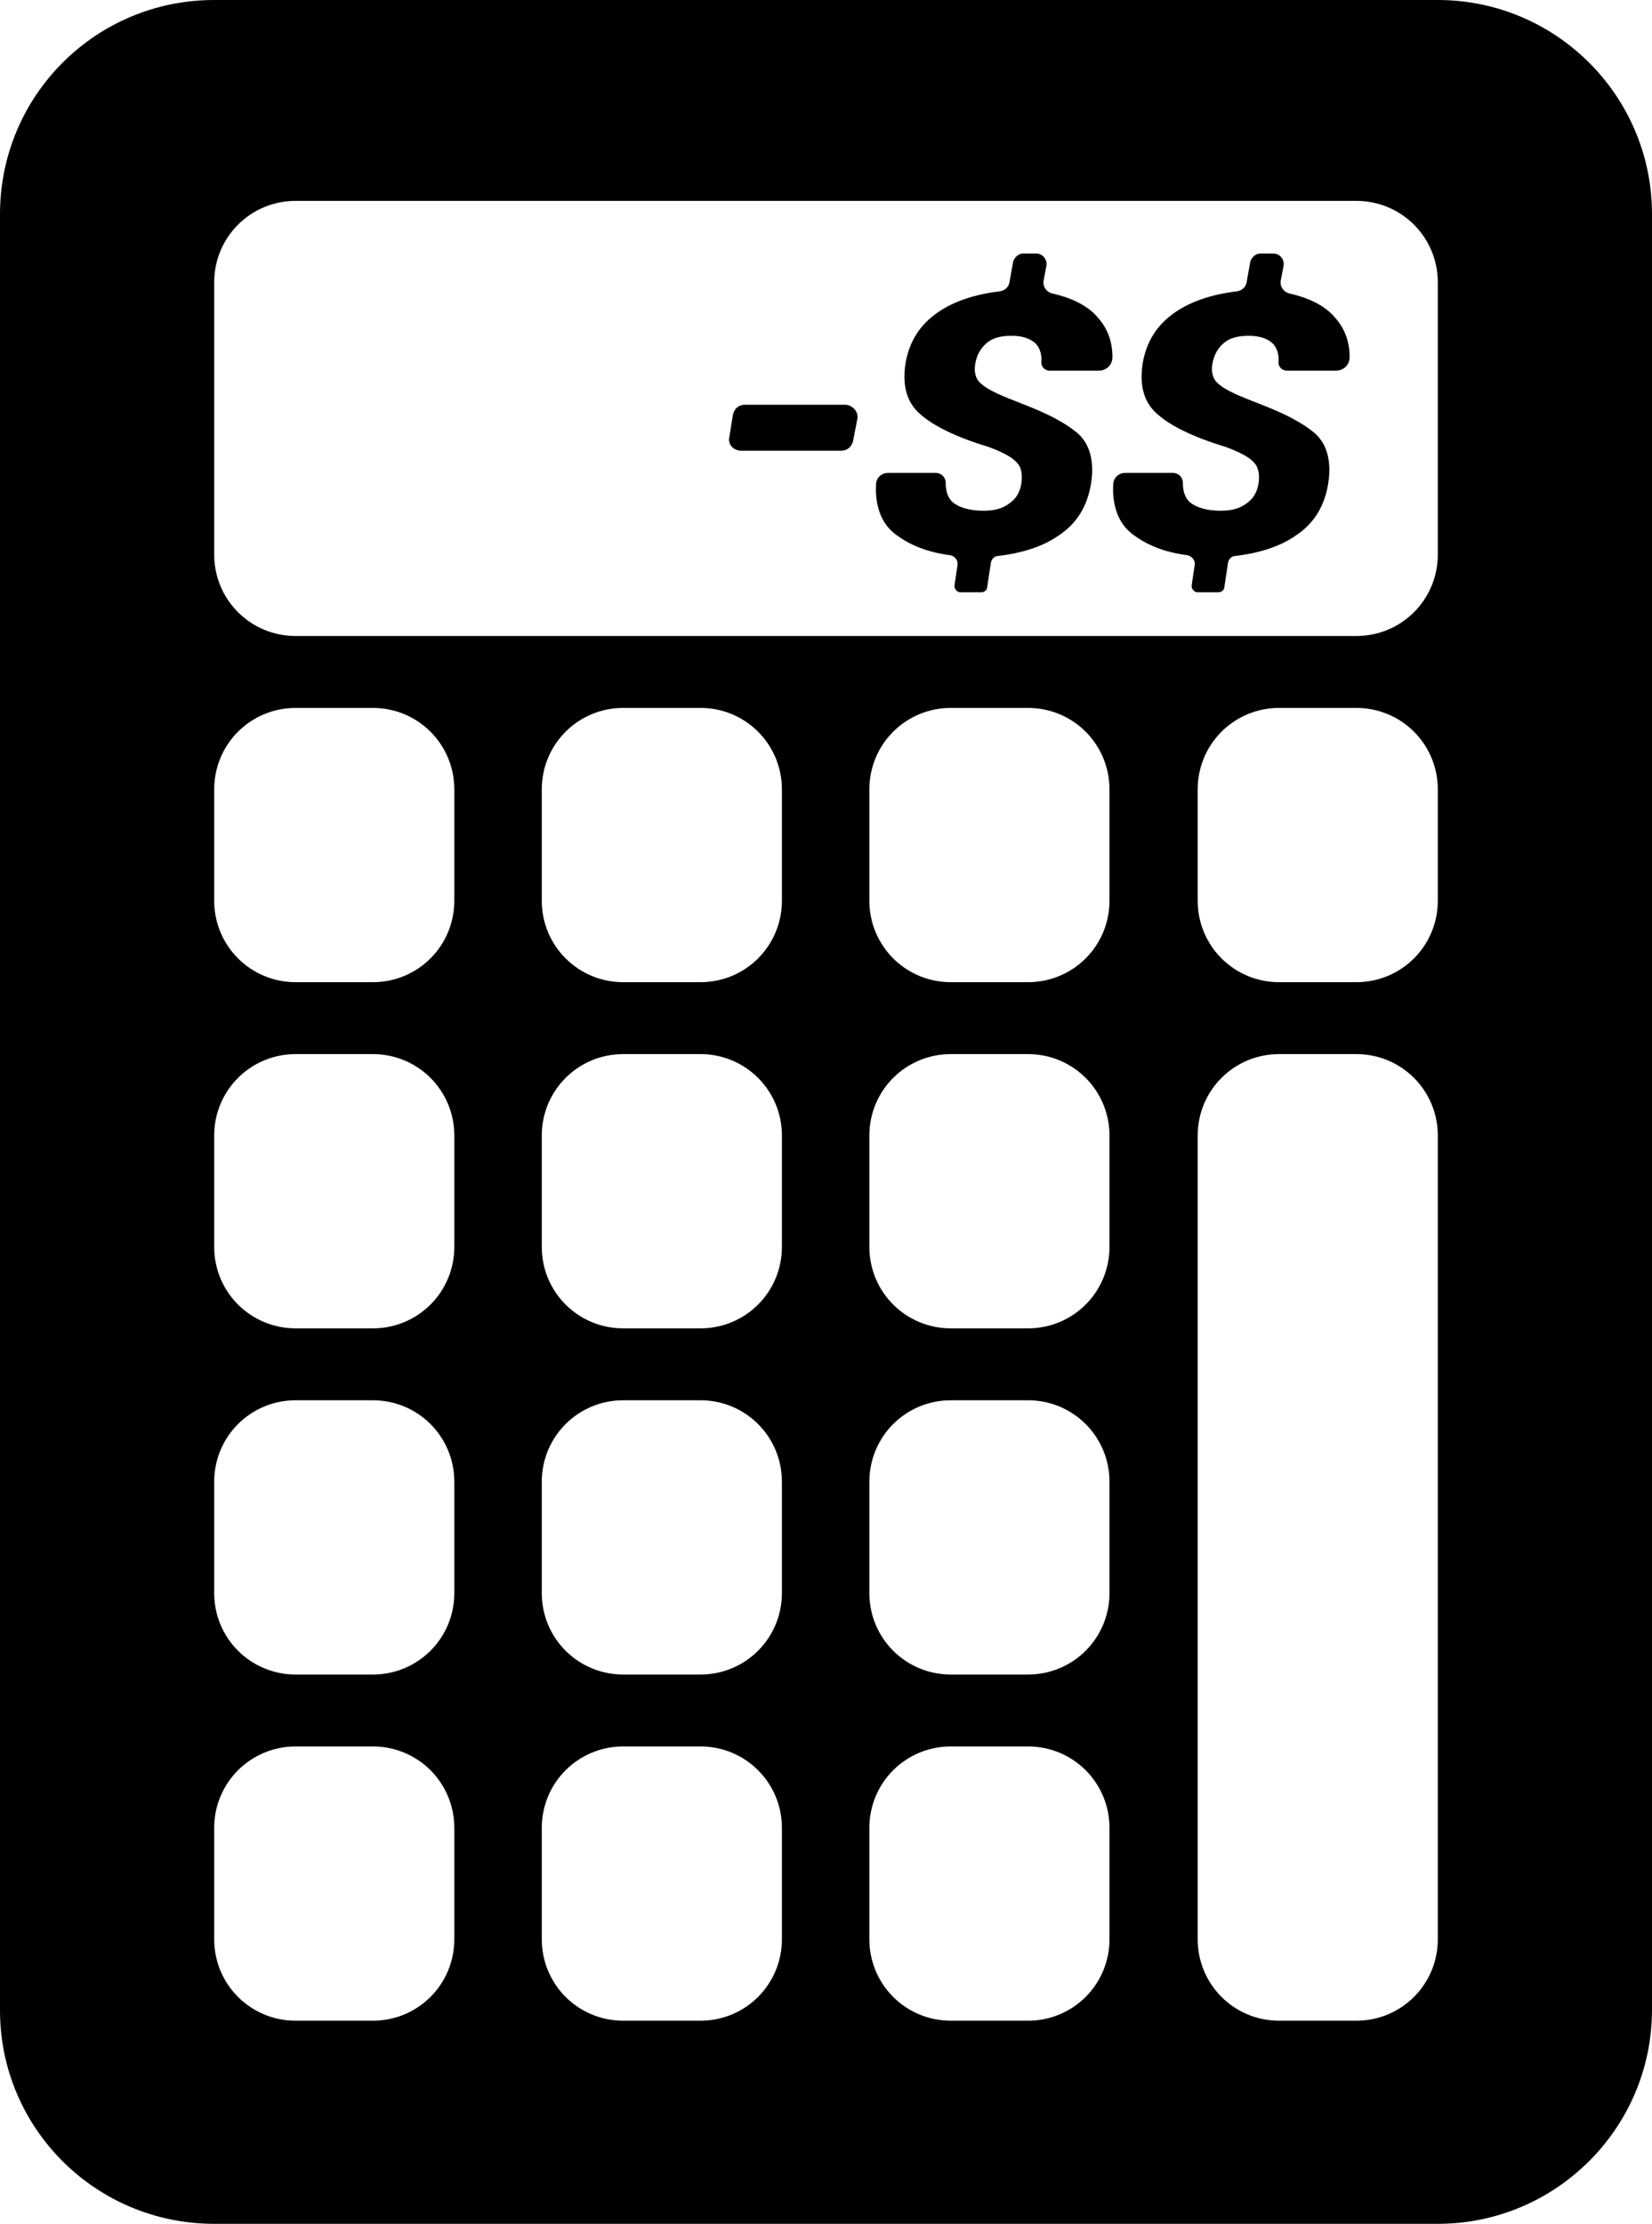 <?xml version="1.0" encoding="utf-8"?>
<!-- Generator: Adobe Illustrator 22.1.0, SVG Export Plug-In . SVG Version: 6.00 Build 0)  -->
<svg version="1.1" id="Capa_1" xmlns="http://www.w3.org/2000/svg" xmlns:xlink="http://www.w3.org/1999/xlink" x="0px" y="0px"
	 width="222.9px" height="300px" viewBox="0 0 222.9 300" style="enable-background:new 0 0 222.9 300;" xml:space="preserve">
<g>
	<path d="M194,0H28.9C12.9,0,0,12.9,0,28.9v242.3C0,287.1,12.9,300,28.9,300H194c15.9,0,28.9-12.9,28.9-28.9V28.9
		C222.9,12.9,209.9,0,194,0z M61.3,261.6c0,6.1-4.9,11-11,11H39.9c-6.1,0-11-4.9-11-11v-15c0-6.1,4.9-11,11-11h10.4
		c6.1,0,11,4.9,11,11V261.6z M61.3,214.9c0,6.1-4.9,11-11,11H39.9c-6.1,0-11-4.9-11-11v-15c0-6.1,4.9-11,11-11h10.4
		c6.1,0,11,4.9,11,11V214.9z M61.3,168.2c0,6.1-4.9,11-11,11H39.9c-6.1,0-11-4.9-11-11v-15c0-6.1,4.9-11,11-11h10.4
		c6.1,0,11,4.9,11,11V168.2z M61.3,121.5c0,6.1-4.9,11-11,11H39.9c-6.1,0-11-4.9-11-11v-15c0-6.1,4.9-11,11-11h10.4
		c6.1,0,11,4.9,11,11V121.5z M105.5,261.6c0,6.1-4.9,11-11,11H84.1c-6.1,0-11-4.9-11-11v-15c0-6.1,4.9-11,11-11h10.4
		c6.1,0,11,4.9,11,11V261.6z M105.5,214.9c0,6.1-4.9,11-11,11H84.1c-6.1,0-11-4.9-11-11v-15c0-6.1,4.9-11,11-11h10.4
		c6.1,0,11,4.9,11,11V214.9z M105.5,168.2c0,6.1-4.9,11-11,11H84.1c-6.1,0-11-4.9-11-11v-15c0-6.1,4.9-11,11-11h10.4
		c6.1,0,11,4.9,11,11V168.2z M105.5,121.5c0,6.1-4.9,11-11,11H84.1c-6.1,0-11-4.9-11-11v-15c0-6.1,4.9-11,11-11h10.4
		c6.1,0,11,4.9,11,11V121.5z M149.7,261.6c0,6.1-4.9,11-11,11h-10.4c-6.1,0-11-4.9-11-11v-15c0-6.1,4.9-11,11-11h10.4
		c6.1,0,11,4.9,11,11V261.6z M149.7,214.9c0,6.1-4.9,11-11,11h-10.4c-6.1,0-11-4.9-11-11v-15c0-6.1,4.9-11,11-11h10.4
		c6.1,0,11,4.9,11,11V214.9z M149.7,168.2c0,6.1-4.9,11-11,11h-10.4c-6.1,0-11-4.9-11-11v-15c0-6.1,4.9-11,11-11h10.4
		c6.1,0,11,4.9,11,11V168.2z M149.7,121.5c0,6.1-4.9,11-11,11h-10.4c-6.1,0-11-4.9-11-11v-15c0-6.1,4.9-11,11-11h10.4
		c6.1,0,11,4.9,11,11V121.5z M194,261.6c0,6.1-4.9,11-11,11h-10.4c-6.1,0-11-4.9-11-11V153.2c0-6.1,4.9-11,11-11H183
		c6.1,0,11,4.9,11,11V261.6z M194,121.5c0,6.1-4.9,11-11,11h-10.4c-6.1,0-11-4.9-11-11v-15c0-6.1,4.9-11,11-11H183
		c6.1,0,11,4.9,11,11V121.5z M194,74.8c0,6.1-4.9,11-11,11H39.9c-6.1,0-11-4.9-11-11V38.1c0-6.1,4.9-11,11-11H183
		c6.1,0,11,4.9,11,11V74.8z"/>
	<path d="M114,54.6h-13.5c-0.8,0-1.4,0.5-1.6,1.3L98.4,59c-0.2,1,0.6,1.8,1.6,1.8h13.5c0.8,0,1.4-0.5,1.6-1.3l0.6-3.1
		C115.8,55.5,115,54.6,114,54.6z"/>
	<path d="M142,39.6c-0.8-0.2-1.3-0.9-1.2-1.7l0.4-2.1c0.1-0.8-0.5-1.6-1.4-1.6h-1.7c-0.7,0-1.2,0.5-1.4,1.1l-0.5,2.8
		c-0.1,0.6-0.6,1.1-1.3,1.2c-3.3,0.4-6.1,1.3-8.3,2.8c-2.5,1.7-3.9,4-4.4,6.8c-0.5,3,0.1,5.4,2,7c1.8,1.6,4.9,3.1,9.2,4.4
		c1.9,0.7,3.2,1.4,3.8,2.1c0.6,0.6,0.8,1.6,0.6,2.9c-0.2,1.1-0.7,2-1.6,2.6c-0.9,0.7-2,1-3.5,1c-1.8,0-3.2-0.4-4.1-1.1
		c-0.7-0.6-1-1.5-1-2.7c0-0.7-0.6-1.3-1.3-1.3l-6.5,0c-0.9,0-1.6,0.7-1.6,1.6c-0.1,1.8,0.2,4.7,2.4,6.5c2,1.6,4.5,2.6,7.6,3
		c0.6,0.1,1.1,0.7,1,1.3l-0.4,2.7c-0.1,0.5,0.3,1,0.8,1h2.8c0.4,0,0.8-0.3,0.8-0.7l0.5-3.3c0.1-0.5,0.5-0.9,1-0.9
		c3.3-0.4,6.1-1.3,8.2-2.8c2.4-1.6,3.8-3.9,4.3-6.9c0.5-3-0.1-5.6-2.1-7.1c-4.3-3.4-10.7-4.4-12.9-6.6c-0.6-0.6-0.8-1.5-0.6-2.6
		c0.2-1.1,0.7-2,1.5-2.7c0.8-0.7,1.9-1,3.4-1c1.5,0,2.6,0.4,3.3,1.1c0.5,0.6,0.8,1.4,0.7,2.5c0,0.6,0.5,1.1,1.1,1.1h6.7
		c1,0,1.8-0.8,1.8-1.8c0-2.2-0.7-4-2.1-5.5C146.8,41.3,144.7,40.2,142,39.6z"/>
	<path d="M174,39.6c-0.8-0.2-1.3-0.9-1.2-1.7l0.4-2.1c0.1-0.8-0.5-1.6-1.4-1.6h-1.7c-0.7,0-1.2,0.5-1.4,1.1l-0.5,2.8
		c-0.1,0.6-0.6,1.1-1.3,1.2c-3.3,0.4-6.1,1.3-8.3,2.8c-2.5,1.7-3.9,4-4.4,6.8c-0.5,3,0.1,5.4,2,7c1.8,1.6,4.9,3.1,9.2,4.4
		c1.9,0.7,3.2,1.4,3.8,2.1c0.6,0.6,0.8,1.6,0.6,2.9c-0.2,1.1-0.7,2-1.6,2.6c-0.9,0.7-2,1-3.5,1c-1.8,0-3.2-0.4-4.1-1.1
		c-0.7-0.6-1-1.5-1-2.7c0-0.7-0.6-1.3-1.3-1.3l-6.5,0c-0.9,0-1.6,0.7-1.6,1.6c-0.1,1.8,0.2,4.7,2.4,6.5c2,1.6,4.5,2.6,7.6,3
		c0.6,0.1,1.1,0.7,1,1.3l-0.4,2.7c-0.1,0.5,0.3,1,0.8,1h2.8c0.4,0,0.8-0.3,0.8-0.7l0.5-3.3c0.1-0.5,0.5-0.9,1-0.9
		c3.3-0.4,6.1-1.3,8.2-2.8c2.4-1.6,3.8-3.9,4.3-6.9c0.5-3-0.1-5.6-2.1-7.1c-4.3-3.4-10.7-4.4-12.9-6.6c-0.6-0.6-0.8-1.5-0.6-2.6
		c0.2-1.1,0.7-2,1.5-2.7c0.8-0.7,1.9-1,3.4-1c1.5,0,2.6,0.4,3.3,1.1c0.5,0.6,0.8,1.4,0.7,2.5c0,0.6,0.5,1.1,1.1,1.1h6.7
		c1,0,1.8-0.8,1.8-1.8c0-2.2-0.7-4-2.1-5.5C178.8,41.3,176.7,40.2,174,39.6z"/>
</g>
</svg>
